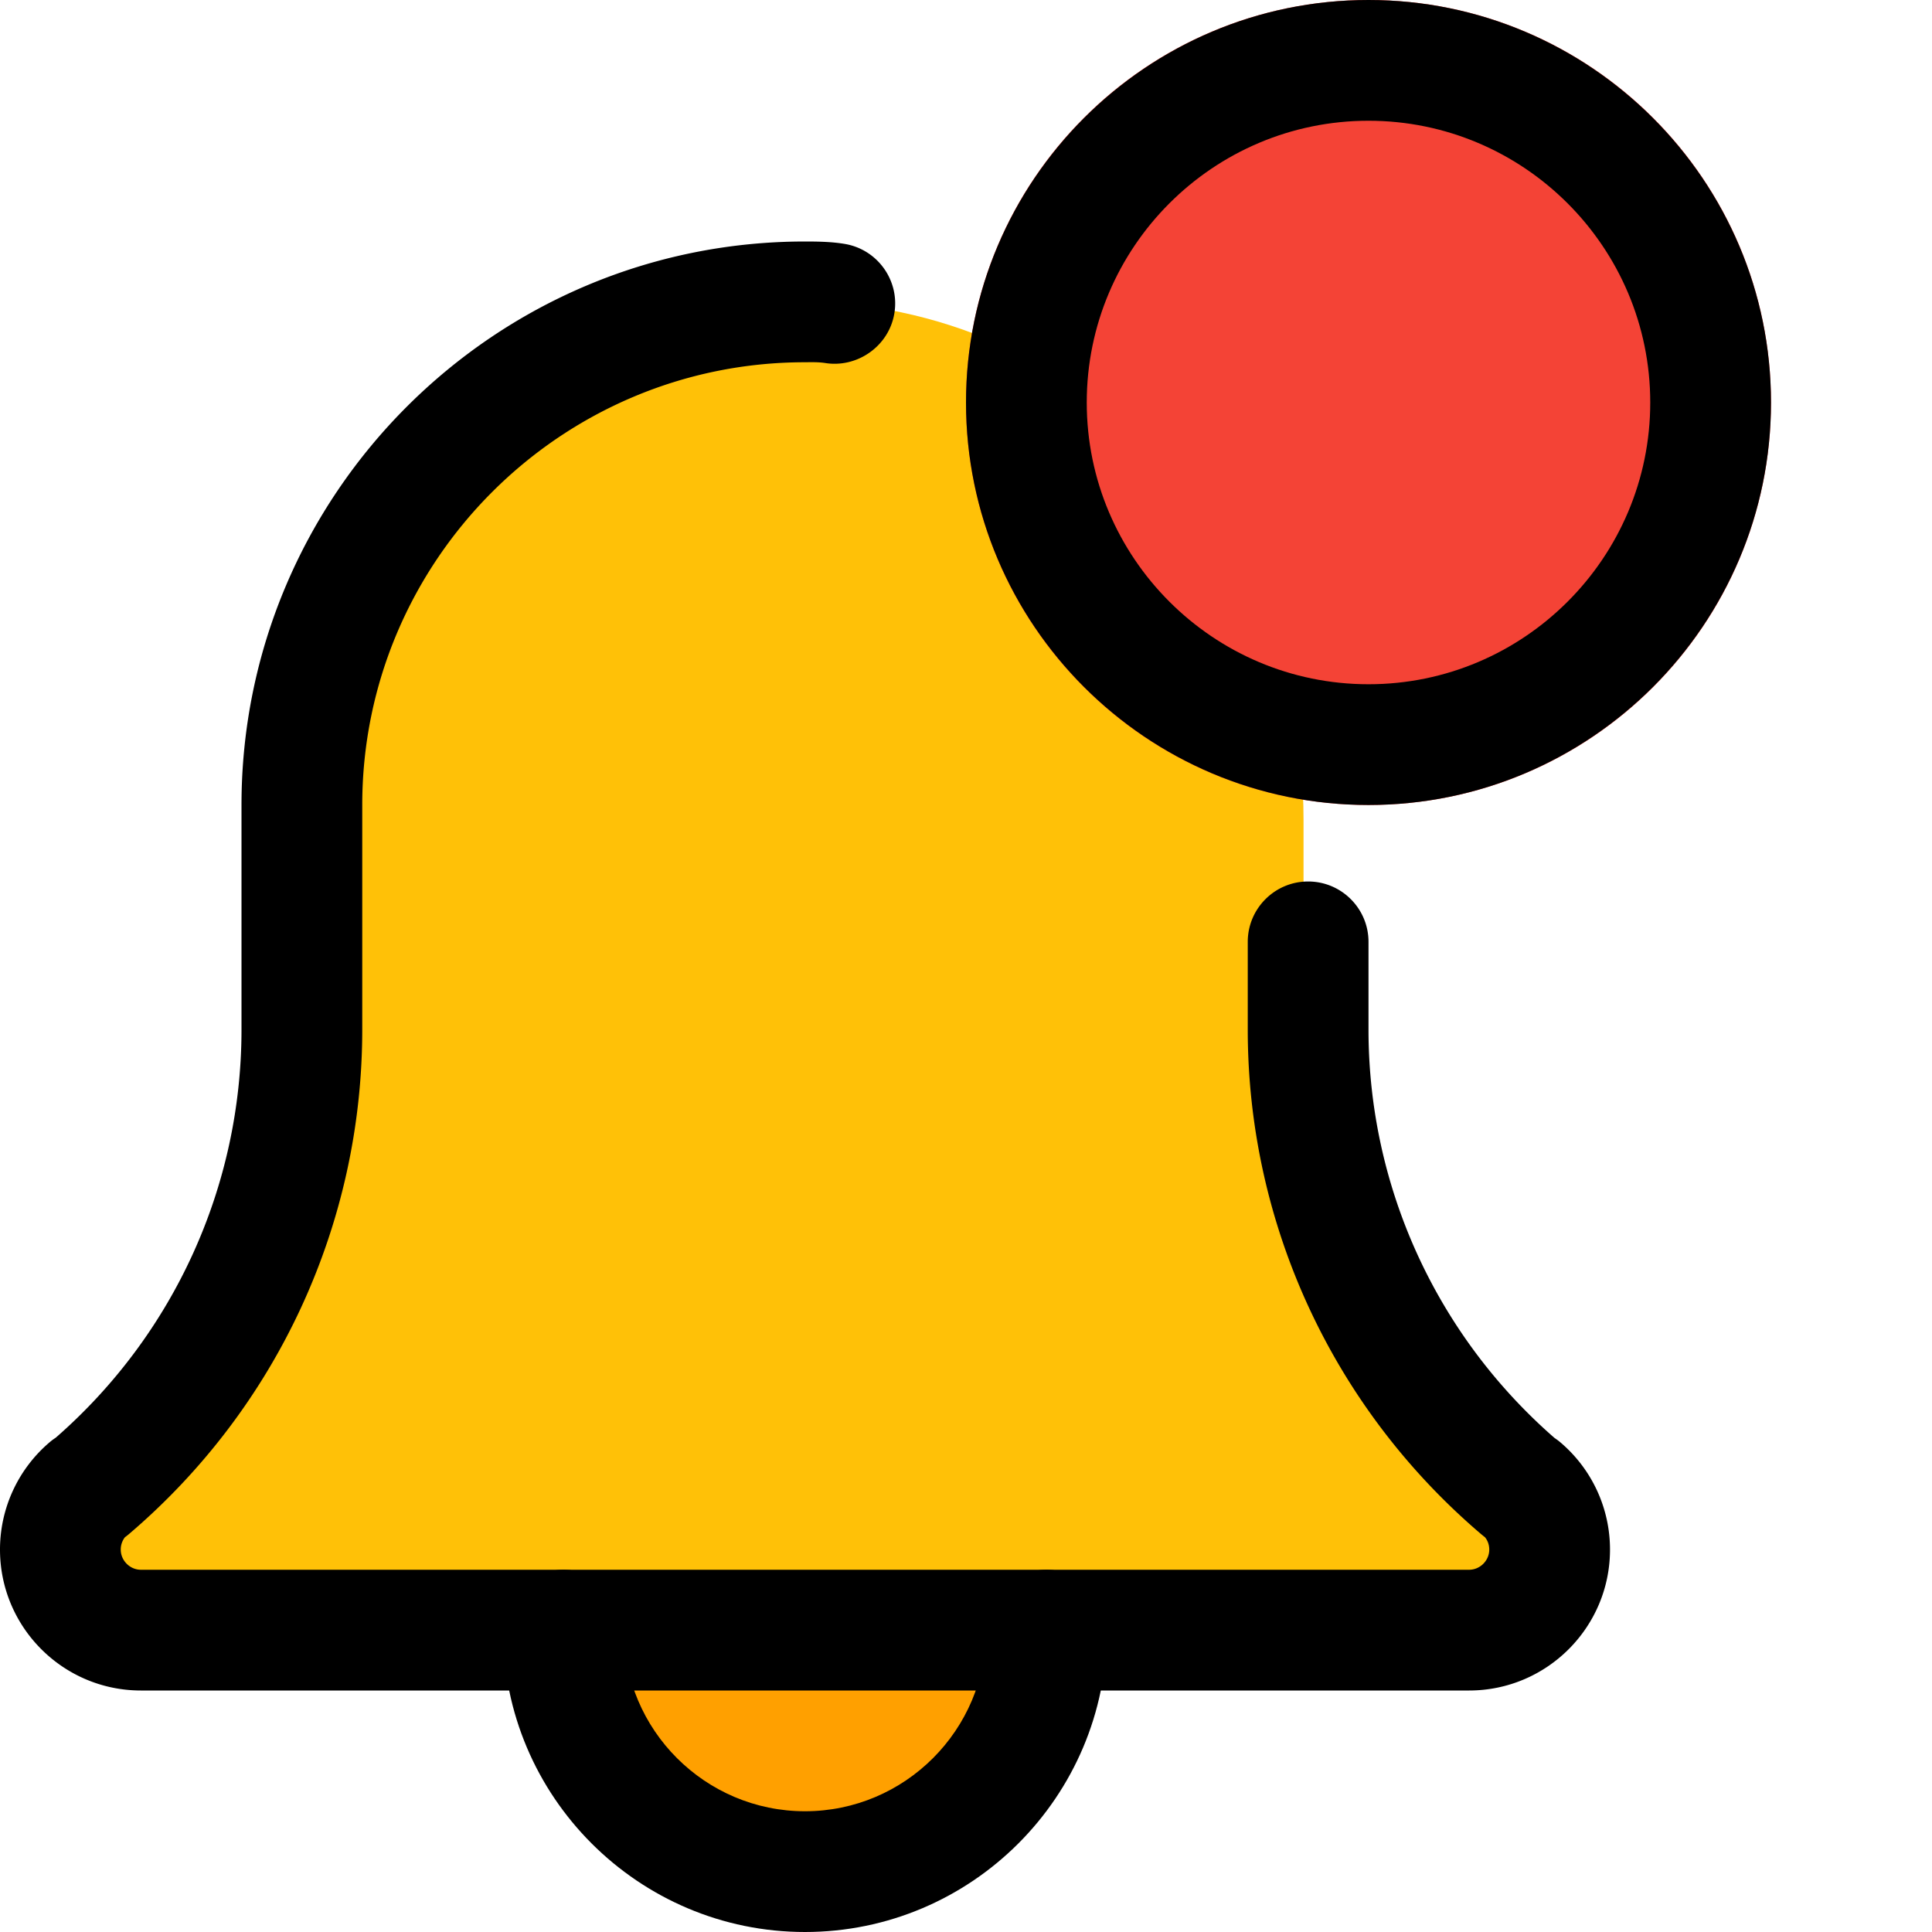 <svg xmlns="http://www.w3.org/2000/svg" xmlns:xlink="http://www.w3.org/1999/xlink" width="55" height="55" x="0" y="0" viewBox="0 0 512 512" style="enable-background:new 0 0 512 512" xml:space="preserve" class=""><g><path fill="#ffa000" d="M282.305 426.668c0 38.832-31.48 70.312-70.317 70.312-38.832 0-70.312-31.48-70.312-70.312 0-38.836 31.48-70.316 70.312-70.316 38.836 0 70.317 31.48 70.317 70.316zm0 0" opacity="1" data-original="#ffa000"></path><path fill="#ffc107" d="M390.805 372.375c-28.82-25.047-45.356-61.676-45.356-100.48v-54.657c0-75.691-59.883-137.258-133.46-137.258S78.526 141.547 78.526 217.238v54.657c0 38.804-16.53 75.433-45.523 100.628-7.426 6.547-11.672 16.063-11.672 26.09 0 18.922 14.977 34.305 33.367 34.305h314.602c18.39 0 33.367-15.402 33.367-34.305 0-10.027-4.27-19.543-11.863-26.238zm0 0" opacity="1" data-original="#ffc107" class=""></path><path fill="#f44336" d="M469.332 106.668c0 58.91-47.754 106.664-106.664 106.664-58.91 0-106.668-47.754-106.668-106.664C256 47.758 303.758 0 362.668 0c58.91 0 106.664 47.758 106.664 106.668zm0 0" opacity="1" data-original="#f44336" class=""></path><path d="M213.332 512c-44.094 0-80-35.883-80-80 0-8.832 7.168-16 16-16s16 7.168 16 16c0 26.477 21.547 48 48 48s48-21.523 48-48c0-8.832 7.168-16 16-16s16 7.168 16 16c0 44.117-35.902 80-80 80zm0 0" fill="#000000" opacity="1" data-original="#000000" class=""></path><path d="M389.332 448h-352C16.746 448 0 431.254 0 410.668a37.314 37.314 0 0 1 13.055-28.375c.535-.469 1.11-.895 1.707-1.281C46.078 353.684 64 314.367 64 272.852v-59.52C64 130.988 131.008 64 213.332 64c3.414 0 7.105.062 10.52.64 8.722 1.45 14.613 9.708 13.16 18.41-1.45 8.727-9.875 14.552-18.41 13.141-1.707-.254-3.582-.21-5.27-.191C148.652 96 96 148.629 96 213.332v59.52c0 51.543-22.594 100.312-61.93 133.78-.32.259-.597.493-.941.727A5.28 5.28 0 0 0 32 410.668c0 2.898 2.434 5.332 5.332 5.332h352c2.902 0 5.336-2.434 5.336-5.332 0-1.496-.555-2.582-1.152-3.309-.32-.234-.598-.468-.918-.726-39.36-33.492-61.93-82.238-61.93-133.781v-23.25c0-8.832 7.168-16 16-16s16 7.168 16 16v23.25c0 41.539 17.941 80.875 49.3 108.226.575.383 1.13.79 1.641 1.238a37.22 37.22 0 0 1 13.059 28.352c0 20.586-16.746 37.332-37.336 37.332zm0 0" fill="#000000" opacity="1" data-original="#000000" class=""></path><path d="M362.668 213.332C303.852 213.332 256 165.484 256 106.668S303.852 0 362.668 0c58.816 0 106.664 47.852 106.664 106.668 0 58.816-47.848 106.664-106.664 106.664zm0-181.332C321.492 32 288 65.492 288 106.668c0 41.172 33.492 74.664 74.668 74.664 41.172 0 74.664-33.492 74.664-74.664C437.332 65.492 403.84 32 362.668 32zm0 0" fill="#000000" opacity="1" data-original="#000000" class=""></path></g></svg>